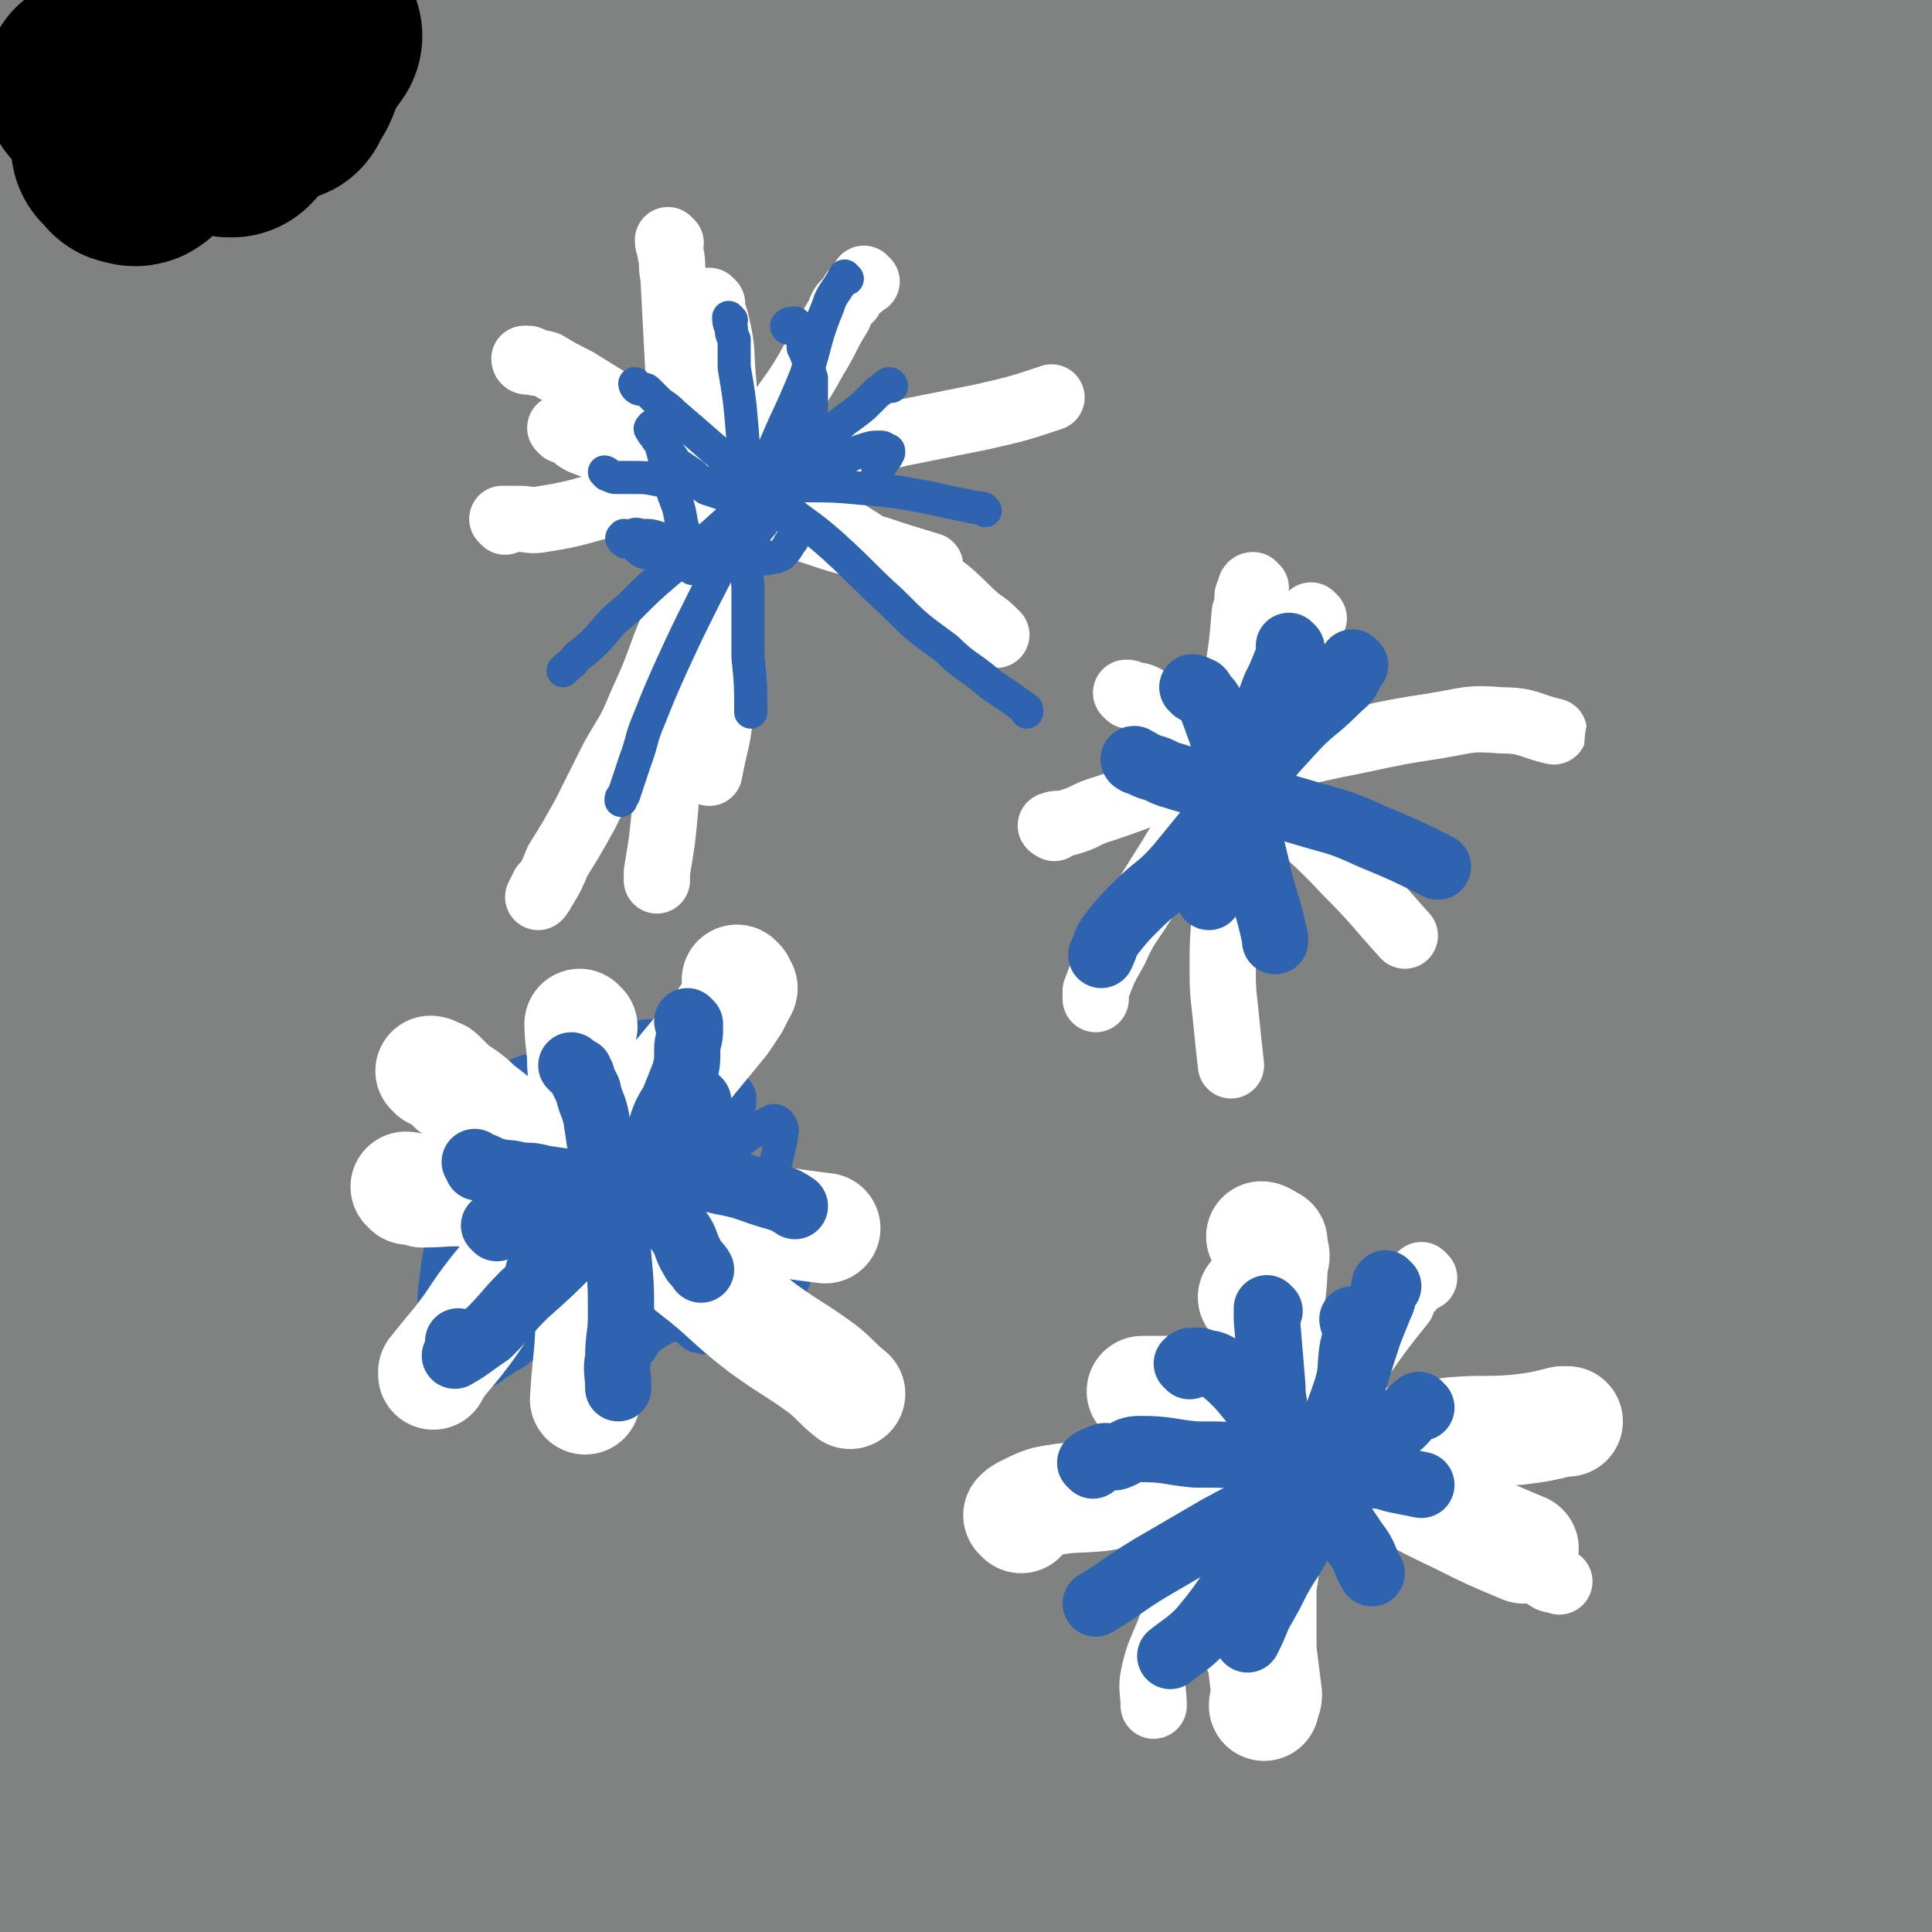 <svg viewBox='0 0 700 700' version='1.1' xmlns='http://www.w3.org/2000/svg' xmlns:xlink='http://www.w3.org/1999/xlink'><rect x="0" y="0" width="700" height="700" fill="#333333" stroke="none"/><g fill='none' stroke='#808282' stroke-width='24' stroke-linecap='round' stroke-linejoin='round'><path d='M482,468c0,0 -2,0 -1,-1 7,-6 8,-6 15,-13 9,-7 8,-8 17,-15 9,-9 9,-8 19,-16 11,-10 10,-11 21,-21 10,-9 11,-8 22,-16 8,-7 8,-7 16,-14 5,-4 6,-4 11,-7 1,0 2,0 2,1 1,0 1,0 0,1 -1,1 -1,1 -3,3 -3,2 -4,2 -7,5 -10,8 -9,9 -19,18 -15,13 -15,13 -30,25 -15,13 -15,14 -31,26 -16,13 -17,12 -33,26 -14,11 -13,11 -27,23 -11,10 -11,10 -22,20 -7,6 -7,7 -14,14 -2,2 -3,2 -4,4 0,0 1,0 2,-1 0,0 0,0 1,-1 5,-4 5,-3 10,-7 10,-8 10,-9 20,-17 15,-11 15,-11 29,-23 19,-17 18,-19 36,-36 18,-18 19,-17 37,-34 16,-16 15,-17 32,-32 14,-12 14,-12 29,-23 9,-7 14,-11 18,-13 2,-1 -4,3 -7,6 -1,1 -1,1 -2,2 -1,1 -1,1 -3,2 -7,7 -7,7 -15,13 -12,10 -13,10 -25,20 -19,15 -18,16 -37,30 -26,20 -27,18 -54,38 -29,21 -28,23 -57,44 -28,21 -29,19 -57,40 -25,18 -24,18 -48,38 -17,14 -17,14 -33,29 -6,5 -11,11 -11,12 1,1 6,-5 12,-10 3,-3 3,-2 7,-5 11,-12 11,-12 22,-23 18,-17 19,-17 37,-34 20,-19 20,-20 41,-39 24,-23 25,-23 50,-45 24,-22 24,-23 49,-45 22,-20 22,-20 44,-40 17,-15 17,-15 34,-31 10,-9 12,-11 21,-19 1,-1 -1,1 -2,2 -1,1 -1,1 -3,2 -1,2 -1,2 -3,4 -9,6 -10,5 -20,12 -20,13 -21,13 -41,28 -27,19 -27,20 -53,40 -32,24 -32,23 -63,48 -34,27 -34,27 -67,55 -29,24 -29,25 -58,49 -23,20 -25,20 -46,40 -1,1 0,3 2,3 2,0 3,-1 5,-3 3,-2 3,-3 5,-5 16,-16 16,-15 31,-31 18,-18 18,-18 37,-37 22,-22 22,-22 45,-44 28,-26 28,-27 56,-53 27,-24 27,-24 54,-48 25,-22 25,-21 51,-43 22,-17 22,-17 44,-35 16,-13 16,-13 31,-25 6,-5 9,-7 12,-9 1,-1 -2,0 -4,2 -2,1 -2,2 -4,4 -13,9 -13,8 -26,18 -21,14 -21,15 -41,30 -33,24 -33,23 -65,47 -42,32 -42,31 -84,64 -43,33 -43,33 -85,68 -37,31 -38,31 -73,65 -23,21 -23,22 -44,45 -8,9 -14,18 -15,19 -1,2 5,-6 11,-12 14,-15 14,-14 27,-29 21,-23 20,-24 40,-47 27,-30 27,-30 55,-59 34,-36 34,-37 69,-72 34,-34 33,-34 69,-67 32,-29 32,-28 66,-55 26,-21 26,-21 54,-41 17,-12 17,-13 35,-24 1,-1 4,-1 4,0 -1,2 -3,2 -7,5 -9,6 -9,7 -19,13 -24,16 -24,16 -48,32 -35,24 -35,24 -69,48 -44,32 -44,31 -87,64 -47,36 -47,36 -92,74 -40,34 -41,33 -79,69 -28,26 -32,32 -53,56 -2,2 5,-1 8,-3 7,-4 7,-4 14,-10 19,-18 19,-19 38,-37 30,-29 31,-29 61,-58 36,-33 36,-34 72,-67 38,-35 37,-36 76,-70 38,-33 39,-32 78,-63 32,-26 32,-27 65,-51 21,-15 27,-19 44,-28 3,-1 -2,5 -5,8 -3,4 -3,4 -7,7 -16,13 -16,12 -32,24 -36,30 -35,31 -71,60 -46,37 -47,36 -93,74 -50,41 -49,41 -98,84 -43,38 -44,37 -85,77 -20,19 -34,35 -37,40 -2,3 14,-12 28,-24 25,-23 24,-23 49,-46 36,-33 35,-34 72,-66 46,-40 46,-40 93,-78 44,-36 43,-37 88,-71 34,-26 35,-26 71,-48 3,-2 7,-2 7,0 1,3 -2,5 -5,9 -17,20 -17,21 -36,39 -44,42 -44,42 -89,82 -52,47 -52,47 -105,93 -45,40 -44,42 -91,80 -12,9 -24,19 -25,16 -2,-4 7,-17 18,-30 33,-38 34,-38 70,-72 48,-46 48,-46 98,-89 42,-36 42,-36 87,-70 14,-11 19,-15 29,-19 3,-1 -1,4 -3,7 -9,16 -8,17 -20,31 -25,30 -26,29 -53,56 -25,27 -25,27 -51,53 -25,26 -26,25 -52,50 '/></g>
<g fill='none' stroke='#808282' stroke-width='80' stroke-linecap='round' stroke-linejoin='round'><path d='M557,438c0,0 -1,-1 -1,-1 -25,11 -27,9 -51,23 -23,14 -22,15 -44,33 -24,20 -24,20 -47,42 -23,22 -21,23 -43,44 -18,17 -18,16 -36,32 -8,7 -13,11 -16,14 -1,2 4,-2 7,-5 3,-3 2,-3 5,-6 14,-17 14,-17 29,-34 22,-25 22,-26 45,-50 24,-26 25,-26 51,-51 28,-27 29,-27 58,-53 27,-25 28,-25 55,-49 25,-22 25,-21 49,-44 14,-13 14,-14 27,-28 1,-1 1,-2 1,-2 -1,-1 -1,0 -2,1 -4,2 -4,2 -8,5 -46,32 -45,33 -91,65 -42,29 -44,26 -85,57 -84,64 -84,65 -166,132 -33,28 -33,28 -65,58 -13,11 -29,29 -24,24 15,-14 31,-33 64,-63 30,-28 31,-27 63,-53 34,-29 34,-29 68,-59 31,-27 30,-28 62,-54 27,-22 27,-21 55,-42 18,-13 18,-12 36,-25 3,-1 6,-4 6,-3 -1,0 -4,2 -8,4 -42,26 -42,26 -85,52 -42,25 -43,24 -84,51 -44,30 -43,30 -85,63 -36,28 -35,28 -69,58 -18,16 -21,19 -35,33 -2,1 2,-2 3,-4 26,-25 25,-25 50,-51 42,-41 42,-42 85,-82 41,-39 41,-39 83,-76 56,-49 56,-49 113,-96 2,-2 7,-4 5,-2 -76,64 -81,66 -161,134 -45,38 -42,41 -88,78 -43,35 -71,62 -88,66 -10,3 15,-28 36,-53 40,-48 40,-47 85,-91 39,-40 41,-39 83,-77 38,-35 38,-34 76,-69 25,-23 25,-24 49,-47 6,-5 8,-7 12,-10 1,0 -1,2 -2,3 -35,31 -35,30 -70,60 -54,48 -54,48 -107,96 -59,52 -61,50 -117,105 -76,75 -96,101 -149,154 -10,9 11,-17 24,-31 91,-100 88,-104 185,-199 49,-46 54,-40 106,-83 77,-65 141,-120 153,-131 9,-8 -56,45 -112,92 -115,96 -117,95 -231,194 -43,38 -96,99 -83,80 29,-41 81,-102 167,-201 36,-41 37,-41 78,-78 36,-33 56,-51 75,-64 7,-4 -11,16 -24,29 -59,60 -59,60 -119,118 -49,49 -51,47 -99,97 -47,48 -88,99 -92,99 -3,0 38,-51 78,-100 43,-53 41,-54 88,-103 86,-89 89,-87 177,-173 10,-10 27,-26 19,-19 -63,60 -81,76 -161,153 -56,55 -56,55 -111,110 -56,57 -60,64 -112,116 -3,2 1,-4 3,-8 76,-104 72,-108 153,-208 46,-55 51,-51 102,-102 60,-59 60,-59 119,-118 0,0 0,0 0,0 -79,74 -79,74 -157,149 -60,57 -59,58 -118,115 -54,53 -89,98 -108,106 -11,5 19,-42 47,-78 81,-106 82,-107 171,-206 36,-39 40,-35 79,-72 9,-8 22,-22 17,-17 -27,27 -40,42 -80,82 -59,59 -62,56 -119,116 -58,61 -62,59 -113,125 -27,36 -51,93 -44,80 13,-27 35,-85 84,-160 37,-55 42,-52 88,-101 68,-74 70,-73 140,-146 1,0 1,0 1,1 -83,89 -83,89 -165,179 -37,40 -36,41 -72,81 -5,5 -13,13 -10,9 21,-29 28,-38 58,-75 36,-44 37,-43 73,-86 28,-33 29,-32 55,-67 21,-26 26,-36 38,-56 2,-4 -4,6 -9,10 -50,44 -53,41 -100,87 -30,29 -26,33 -54,64 -23,25 -25,25 -50,48 0,1 0,0 0,-1 17,-35 15,-37 35,-70 23,-37 26,-36 51,-71 20,-29 21,-28 40,-57 7,-12 7,-12 13,-24 1,-2 2,-6 2,-5 -3,3 -4,7 -9,12 -47,48 -48,47 -95,95 -26,28 -26,28 -51,57 -15,16 -16,19 -29,32 -1,1 0,-2 1,-3 15,-30 14,-30 31,-59 21,-35 22,-34 46,-68 16,-22 16,-22 34,-44 6,-7 7,-7 14,-12 1,0 2,1 2,2 -5,8 -5,9 -11,17 -33,44 -34,43 -67,87 -28,37 -32,35 -55,75 -20,34 -16,38 -30,72 0,1 0,-1 1,-2 7,-23 5,-24 15,-46 20,-44 19,-45 45,-85 21,-32 25,-30 49,-60 16,-20 16,-20 32,-40 5,-7 5,-7 11,-14 1,-1 2,-1 2,-1 -11,16 -11,18 -24,35 -30,39 -32,37 -63,76 -21,26 -21,26 -41,53 -8,12 -6,12 -14,24 0,1 -1,2 -1,1 1,-5 0,-7 3,-14 22,-50 20,-52 46,-100 16,-29 19,-28 39,-55 14,-18 15,-20 29,-37 1,-1 1,2 1,3 -17,25 -19,24 -36,50 -28,43 -31,41 -55,87 -22,42 -18,44 -35,88 -12,30 -14,31 -22,61 -1,4 2,11 4,8 19,-38 17,-47 38,-91 18,-35 17,-36 40,-67 21,-29 24,-27 48,-54 12,-13 11,-15 23,-27 1,-1 4,-2 4,-1 -1,4 -2,6 -5,11 -39,57 -43,55 -79,113 -26,43 -25,44 -45,90 -14,32 -14,40 -23,68 -1,3 1,-4 2,-8 11,-38 11,-38 21,-75 12,-42 9,-43 24,-84 11,-31 14,-30 28,-60 12,-26 13,-26 24,-52 6,-17 7,-17 11,-33 2,-8 1,-8 1,-15 0,-3 -1,-3 -2,-6 -1,-1 -1,-2 -2,-2 -3,1 -4,1 -6,3 -28,26 -31,24 -54,53 -18,24 -15,26 -29,53 -8,14 -7,15 -14,30 -1,2 -3,5 -3,5 1,0 3,-3 4,-6 18,-42 16,-43 35,-84 14,-28 15,-28 32,-54 12,-20 13,-19 27,-38 7,-9 7,-9 14,-19 1,-1 2,-3 2,-3 0,0 0,2 -1,3 -16,19 -17,18 -33,37 -24,31 -25,30 -47,62 -7,11 -6,12 -12,23 0,2 -1,4 -1,4 0,0 -1,-2 0,-4 7,-22 6,-22 15,-44 14,-33 15,-32 31,-64 8,-16 8,-16 17,-32 2,-3 2,-3 4,-7 0,0 1,0 1,0 -5,4 -6,4 -9,9 -33,54 -35,54 -64,110 -12,25 -10,26 -18,53 -5,16 -5,21 -8,33 0,2 0,-2 1,-5 17,-42 13,-44 34,-84 15,-30 16,-30 38,-56 20,-24 22,-22 46,-43 17,-15 17,-15 37,-28 5,-3 6,-2 11,-2 3,0 5,0 6,3 1,4 1,5 0,10 -9,38 -7,39 -20,75 -11,31 -16,29 -28,60 -8,21 -8,22 -12,43 -1,5 -2,9 1,10 4,2 7,-2 12,-5 42,-32 43,-31 83,-65 28,-22 26,-25 54,-48 25,-22 25,-22 52,-42 12,-9 12,-9 25,-16 4,-2 6,-3 8,-1 3,2 2,5 0,9 -14,40 -15,40 -31,80 -11,25 -13,24 -23,50 -4,13 -5,14 -6,27 0,5 0,7 4,9 3,2 6,1 10,-2 37,-23 39,-22 74,-50 27,-22 25,-25 52,-48 16,-15 17,-14 34,-28 8,-6 9,-8 15,-13 1,0 0,2 0,3 0,2 1,2 0,4 -9,16 -9,16 -19,31 -16,26 -17,26 -33,51 -9,15 -10,14 -19,29 -1,2 -1,6 0,5 18,-13 20,-17 39,-33 30,-26 30,-26 59,-51 10,-9 9,-10 20,-19 8,-6 9,-5 17,-10 2,-1 3,-3 5,-2 1,0 1,2 1,3 -9,20 -8,21 -21,39 -28,41 -32,39 -60,80 -15,22 -15,23 -27,47 -4,8 -5,10 -6,18 0,2 2,2 4,1 10,-4 10,-4 19,-10 35,-22 34,-23 69,-44 16,-10 16,-9 33,-20 7,-4 7,-6 14,-10 3,-2 5,-3 6,-1 2,2 2,4 0,8 -21,47 -21,47 -45,94 -20,39 -22,37 -43,76 -17,33 -18,33 -33,68 -6,14 -8,17 -8,30 0,4 4,5 8,4 24,-9 26,-10 49,-23 33,-19 33,-19 63,-42 21,-16 21,-17 40,-36 2,-2 1,-4 2,-6 0,0 0,0 0,1 -15,21 -15,21 -30,42 -30,41 -30,41 -59,83 -24,35 -24,35 -47,71 -10,15 -10,16 -19,32 -1,2 -2,5 -1,4 2,0 4,-1 8,-4 40,-32 42,-31 80,-65 18,-16 16,-18 33,-35 12,-12 12,-11 25,-23 4,-4 3,-4 8,-7 1,-1 2,-2 3,-1 0,0 -1,1 -1,2 -23,42 -21,43 -46,83 -20,33 -22,32 -44,63 -18,25 -19,25 -37,50 -10,15 -10,15 -19,29 -1,2 -2,4 -2,4 2,-2 4,-5 8,-9 39,-41 40,-40 80,-82 28,-29 27,-29 55,-59 16,-18 16,-18 33,-36 5,-6 5,-6 10,-12 1,-1 2,-3 2,-2 -2,2 -3,5 -6,9 -28,43 -27,44 -57,86 -21,28 -21,28 -45,55 -9,10 -10,9 -21,19 -1,2 -3,4 -3,4 1,0 3,-2 5,-4 23,-22 24,-21 46,-43 19,-18 18,-19 35,-38 3,-3 3,-3 6,-6 1,-1 2,-3 2,-3 0,1 -1,2 -2,3 -26,35 -25,35 -52,69 -15,21 -16,21 -32,41 -8,9 -8,10 -17,18 -2,3 -3,2 -7,4 -1,1 -2,1 -2,0 -1,-4 0,-5 1,-10 13,-33 14,-32 27,-65 4,-11 5,-11 7,-23 1,-4 0,-4 -1,-8 -1,-3 -2,-5 -5,-4 -23,6 -26,5 -48,17 -28,16 -26,19 -52,39 -19,15 -18,16 -37,31 -9,7 -9,6 -18,12 0,1 -1,2 0,1 1,-1 2,-2 4,-5 13,-18 13,-18 27,-36 11,-15 12,-15 23,-30 3,-4 3,-4 5,-8 0,0 0,-1 -1,-1 -3,3 -4,3 -7,6 -25,24 -25,24 -48,49 -17,19 -16,20 -33,38 -3,3 -4,5 -6,5 -1,1 0,-1 0,-3 3,-5 3,-5 6,-9 16,-27 16,-26 32,-53 7,-11 7,-11 13,-22 0,-1 1,-4 0,-3 -4,3 -6,5 -12,10 -14,17 -14,17 -28,34 -5,7 -6,9 -9,15 0,1 1,-1 3,-2 16,-12 17,-12 33,-25 29,-22 29,-21 58,-44 23,-17 22,-19 46,-36 18,-13 18,-12 36,-24 5,-3 5,-4 11,-6 1,-1 2,-1 2,0 1,0 1,1 0,2 -6,14 -6,14 -13,28 -13,27 -14,27 -28,54 -3,7 -4,7 -6,15 -1,2 -1,4 1,4 3,1 4,0 9,-2 33,-15 34,-14 66,-32 14,-9 12,-12 26,-23 8,-6 8,-6 17,-12 2,-1 3,-1 5,-2 1,-1 2,-2 2,-1 -1,3 -2,4 -4,8 -21,37 -21,36 -41,73 -6,11 -7,11 -12,22 -1,3 -2,5 -1,6 0,1 2,0 4,-1 18,-11 19,-10 35,-24 19,-16 19,-16 37,-34 4,-5 4,-5 8,-11 1,-1 2,-2 3,-2 0,0 -1,1 -2,2 -3,4 -3,4 -6,8 -12,21 -12,21 -24,41 -4,7 -5,8 -7,14 0,2 2,1 3,1 '/></g>
<g fill='none' stroke='#FFFFFF' stroke-width='24' stroke-linecap='round' stroke-linejoin='round'><path d='M476,224c0,0 -1,-1 -1,-1 -1,2 -1,3 -2,6 -1,4 -1,4 -3,7 -4,7 -5,7 -9,13 -6,11 -6,11 -12,21 -6,11 -6,11 -13,22 -6,10 -6,9 -12,19 -5,8 -5,8 -10,16 -5,8 -6,8 -10,17 -4,7 -4,7 -7,15 0,1 0,1 0,3 '/><path d='M409,252c0,0 -1,-1 -1,-1 1,0 1,0 3,1 2,0 2,0 4,1 2,1 2,2 5,3 6,5 6,4 12,9 14,12 14,12 28,24 14,14 15,13 28,27 11,11 11,12 21,23 '/><path d='M455,213c0,0 -1,-1 -1,-1 -1,0 -1,1 -1,2 0,1 -1,1 -1,2 0,3 0,3 -1,6 -1,12 -1,12 -3,24 -2,22 -2,22 -3,44 -1,17 0,17 -1,33 0,13 -1,13 -1,25 0,10 0,10 1,19 1,10 1,10 2,19 '/><path d='M382,300c0,0 -2,-1 -1,-1 2,-1 3,0 6,-1 7,-2 6,-3 13,-5 15,-5 15,-6 30,-10 16,-5 16,-4 32,-8 16,-4 16,-4 31,-7 14,-3 14,-3 27,-5 12,-2 12,-3 24,-2 10,0 10,2 19,4 '/></g>
<g fill='none' stroke='#2D63AF' stroke-width='24' stroke-linecap='round' stroke-linejoin='round'><path d='M491,241c0,0 -1,-1 -1,-1 -1,1 0,2 -1,4 -1,3 -2,3 -5,6 -8,8 -9,7 -17,16 -12,13 -11,13 -22,26 -9,11 -9,11 -18,22 -7,8 -8,7 -15,14 -5,5 -5,5 -9,10 -3,4 -2,4 -4,8 '/><path d='M412,276c0,0 -2,-1 -1,-1 2,1 3,2 6,3 4,1 4,2 8,3 9,3 9,2 19,5 13,4 13,4 27,8 13,4 13,3 26,9 12,5 12,5 24,11 '/><path d='M468,235c0,0 -1,-1 -1,-1 0,1 1,1 1,3 0,1 -1,1 -2,3 -2,5 -2,5 -4,9 -4,11 -5,11 -8,23 -4,15 -2,16 -7,31 -3,11 -4,11 -9,22 '/><path d='M433,250c0,0 -1,-1 -1,-1 0,0 1,0 2,1 1,0 1,0 2,2 2,2 2,2 3,4 3,8 3,8 6,17 6,20 5,20 10,40 3,14 4,13 7,27 0,0 0,0 0,1 '/></g>
<g fill='none' stroke='#FFFFFF' stroke-width='24' stroke-linecap='round' stroke-linejoin='round'><path d='M314,102c0,0 -1,-1 -1,-1 0,1 0,1 -1,2 0,1 -1,1 -2,2 -1,1 -1,1 -2,3 -3,3 -3,3 -4,6 -5,8 -4,8 -9,16 -7,13 -8,12 -16,25 -6,10 -5,10 -10,20 -5,10 -5,10 -10,20 -5,10 -5,10 -9,19 -5,10 -5,10 -9,20 -4,11 -4,11 -9,22 -4,10 -5,10 -10,19 -5,10 -5,10 -10,20 -5,9 -5,9 -10,17 -2,5 -2,5 -5,10 -1,2 -2,3 -2,3 0,0 1,-2 2,-4 '/><path d='M191,131c0,0 -1,0 -1,-1 0,0 0,0 1,0 1,0 1,0 2,1 2,1 2,0 5,1 5,3 5,3 11,6 16,10 16,10 32,19 15,8 15,7 30,14 14,8 14,9 28,17 11,7 11,7 22,14 11,6 12,5 22,12 6,5 6,6 12,11 3,2 3,2 6,5 '/><path d='M243,88c0,0 -1,-1 -1,-1 0,2 1,3 1,5 1,4 0,4 1,8 1,19 1,19 2,38 1,16 1,16 2,33 0,16 0,16 -1,33 -1,15 -2,15 -3,29 -1,16 -1,16 -2,31 0,15 0,15 -1,29 -1,11 -1,11 -3,23 0,1 0,1 0,3 '/><path d='M183,189c0,0 -1,-1 -1,-1 2,0 3,0 6,0 4,0 4,1 9,0 13,-2 13,-3 26,-6 18,-4 18,-4 37,-8 17,-4 17,-5 34,-9 16,-4 16,-4 32,-8 15,-3 15,-3 30,-6 13,-3 13,-3 25,-7 '/><path d='M258,110c0,0 -1,-1 -1,-1 1,4 2,5 3,10 2,9 1,9 2,19 1,15 2,15 3,30 0,16 -1,16 -1,31 0,15 0,15 -1,30 -1,14 0,14 -2,29 -1,11 -2,11 -4,22 '/><path d='M204,156c0,0 -1,-1 -1,-1 1,1 2,1 4,2 2,2 2,2 4,3 5,2 6,2 11,4 10,4 10,3 21,7 13,5 12,5 25,11 12,5 12,6 25,10 12,4 12,4 25,7 9,3 9,3 19,6 '/></g>
<g fill='none' stroke='#2D63AF' stroke-width='12' stroke-linecap='round' stroke-linejoin='round'><path d='M323,140c0,0 0,-1 -1,-1 -2,1 -2,2 -4,3 -3,3 -3,3 -5,5 -6,5 -6,4 -11,9 -12,9 -12,10 -23,19 -10,9 -10,9 -20,18 -8,7 -8,7 -17,14 -7,6 -7,6 -14,13 -6,5 -6,5 -11,11 -4,4 -4,4 -8,7 -2,3 -2,2 -5,5 0,0 0,0 0,0 '/><path d='M231,140c0,0 -1,-1 -1,-1 0,1 1,2 2,2 0,0 0,0 1,0 1,0 1,0 2,1 1,1 1,1 2,2 1,1 1,1 2,2 3,2 3,2 5,4 7,6 7,6 15,13 11,9 11,9 22,18 10,9 11,8 21,17 11,10 10,10 21,20 9,9 9,9 20,17 7,7 8,6 16,13 6,4 6,4 13,9 0,1 0,0 0,1 '/><path d='M307,101c0,0 -1,-1 -1,-1 -1,2 -1,2 -3,5 -2,3 -2,3 -3,6 -5,12 -4,13 -8,25 -6,15 -7,15 -13,30 -6,14 -6,14 -12,28 -6,12 -6,11 -12,23 -6,12 -6,12 -12,25 -4,9 -4,9 -8,19 -3,7 -2,7 -5,15 -2,6 -2,6 -4,12 -1,1 -1,1 -1,2 '/><path d='M220,172c0,0 -1,-1 -1,-1 1,0 2,2 4,2 3,0 3,0 6,0 5,0 5,0 10,1 10,1 10,1 21,1 15,1 15,0 30,1 12,0 12,0 23,1 11,1 11,1 22,3 9,2 9,2 19,4 2,0 2,0 3,1 '/><path d='M265,116c0,0 -1,-1 -1,-1 0,1 0,2 1,4 0,2 0,2 1,4 0,5 0,5 0,10 2,12 2,12 3,24 1,15 2,15 2,30 0,13 -1,13 0,26 0,12 0,12 0,25 1,10 1,10 1,20 '/><path d='M286,119c0,0 -1,0 -1,-1 1,-1 2,-1 3,-1 0,0 0,0 0,1 0,1 0,1 1,1 1,2 1,1 2,3 0,2 0,2 0,4 1,2 1,2 2,5 0,3 0,3 1,6 0,5 0,5 0,9 0,4 0,4 0,8 -1,3 -1,3 -3,7 -2,4 -2,4 -4,7 -2,3 -2,3 -5,6 -4,2 -4,2 -8,4 -3,1 -3,1 -6,2 -3,0 -3,0 -6,-1 -3,-1 -3,-1 -6,-2 -3,-2 -3,-3 -5,-5 -3,-2 -3,-2 -6,-4 -2,-3 -2,-3 -4,-6 -1,-2 -1,-2 -3,-3 -1,-2 -1,-1 -2,-3 0,0 -1,-1 0,-1 0,-1 1,-1 1,0 1,1 1,1 1,2 1,3 1,3 2,6 2,8 2,8 4,16 2,5 2,5 3,11 1,3 1,3 1,6 0,2 -1,2 -1,3 0,1 1,1 1,2 -1,0 -1,0 -2,1 -1,0 -1,0 -2,0 -2,-1 -2,-1 -4,-2 -3,0 -4,1 -7,0 -2,-1 -2,-2 -4,-3 -1,-1 -2,0 -3,-1 -1,-1 -1,-1 0,-2 0,0 0,1 1,1 1,0 1,-1 2,-1 2,-1 2,0 4,0 3,0 3,0 6,1 3,1 3,2 6,3 2,1 2,1 4,2 1,1 1,1 1,2 1,1 1,1 1,2 0,1 -1,2 0,2 0,0 0,-1 1,-1 0,-1 0,-1 1,-1 2,-2 2,-2 4,-4 6,-5 6,-5 12,-9 5,-3 5,-3 9,-6 2,-1 2,-2 4,-3 1,0 2,1 3,2 1,1 1,1 1,2 1,1 1,1 2,3 0,2 0,2 0,3 -1,3 0,3 -2,5 -1,2 -1,2 -3,4 -2,1 -2,1 -4,1 -2,1 -2,0 -3,0 -2,0 -2,0 -3,0 -1,-1 -1,-2 -1,-3 -1,-2 0,-2 0,-3 2,-3 2,-4 4,-6 5,-7 5,-8 11,-13 8,-6 9,-6 17,-10 5,-2 5,-3 9,-4 3,-1 3,-1 6,-1 1,0 1,0 2,1 1,0 1,0 1,1 -1,2 -1,2 -2,3 -1,2 -1,1 -2,3 '/><path d='M150,425c0,0 -1,-1 -1,-1 1,0 2,0 3,1 2,0 2,0 3,0 2,1 2,1 4,1 3,0 3,0 5,0 4,0 4,-1 8,0 4,0 4,0 8,1 4,0 4,0 8,0 3,1 3,0 5,1 2,1 2,1 4,2 2,1 2,1 3,3 1,1 1,1 2,2 0,3 0,4 -1,7 -1,6 -1,6 -3,11 -3,6 -3,6 -7,10 -2,3 -2,3 -4,5 -1,2 -1,1 -2,3 0,0 0,1 0,1 0,0 0,-1 1,-1 1,-2 1,-1 3,-2 2,-1 2,-1 5,-2 5,-1 5,-2 11,-3 7,-1 7,-1 14,-2 5,-1 5,-1 10,-1 4,-1 4,0 7,0 2,0 2,0 4,0 1,0 1,-1 2,0 0,0 0,0 1,1 0,1 0,1 0,2 0,2 0,2 -1,3 -1,5 -1,5 -3,10 -3,6 -3,6 -7,12 -3,3 -3,3 -6,7 -2,2 -2,2 -4,4 -1,1 -2,0 -3,1 0,0 -1,0 -1,0 0,-1 1,-1 2,-1 0,-1 0,-1 0,-2 2,-2 3,-2 5,-4 4,-4 3,-4 8,-8 8,-5 8,-5 16,-10 7,-4 7,-4 14,-9 5,-2 5,-2 11,-5 3,-1 3,-1 6,-2 2,0 2,-1 4,0 1,0 1,0 3,0 0,1 1,1 1,1 0,2 0,2 -1,4 -2,4 -1,4 -4,7 -5,5 -5,5 -12,9 -5,3 -6,2 -11,3 -4,1 -4,1 -8,0 -2,-1 -2,-2 -4,-3 -2,-1 -2,0 -4,-2 -1,-1 -1,-1 -1,-3 -1,-3 -1,-3 -1,-5 -1,-5 -1,-5 0,-10 1,-8 1,-8 3,-16 3,-8 3,-8 7,-15 4,-6 5,-6 10,-11 4,-3 4,-4 8,-7 3,-2 3,-2 6,-4 2,-1 2,-1 4,-2 1,0 2,0 3,2 1,2 0,2 0,5 -2,8 -1,8 -6,15 -7,11 -8,11 -18,20 -7,7 -7,8 -16,11 -5,2 -6,1 -12,1 -5,-1 -5,-1 -10,-3 -4,-3 -4,-3 -8,-7 -4,-5 -6,-5 -7,-11 -2,-7 -1,-8 1,-15 2,-7 2,-7 7,-14 4,-5 4,-5 10,-9 5,-4 5,-3 11,-5 8,-3 8,-3 16,-4 5,0 5,0 9,1 3,0 3,0 5,1 2,1 2,1 3,3 0,1 0,2 0,3 -2,5 -2,5 -6,9 -6,8 -5,8 -13,14 -7,6 -7,6 -16,10 -6,3 -6,4 -13,4 -5,1 -6,0 -11,-2 -4,-1 -4,-2 -7,-5 -3,-4 -3,-4 -5,-9 -2,-6 -2,-6 -2,-13 1,-7 1,-8 5,-15 3,-6 4,-7 9,-11 5,-3 5,-2 11,-4 5,-2 5,-2 11,-2 4,-1 4,-1 9,0 2,0 3,0 4,2 2,2 3,3 3,6 0,5 0,6 -3,11 -5,9 -5,10 -13,17 -10,9 -10,9 -22,15 -7,4 -7,3 -15,5 -5,1 -5,2 -10,1 -4,0 -4,0 -8,-2 -2,-1 -3,-1 -4,-3 -1,-3 -1,-4 0,-7 0,-5 -1,-5 1,-10 2,-6 2,-6 5,-12 3,-5 3,-5 7,-8 3,-2 3,-2 6,-3 2,0 2,0 4,2 3,2 4,2 5,5 4,7 4,8 4,16 0,11 0,11 -3,23 -2,11 -2,12 -6,23 -4,8 -4,8 -10,16 -4,6 -4,7 -9,11 -5,3 -5,2 -10,3 -3,1 -5,1 -6,-1 -3,-2 -2,-3 -2,-6 -1,-8 -1,-9 0,-17 1,-8 1,-9 4,-17 2,-5 2,-5 6,-8 3,-3 3,-3 7,-5 2,-1 3,-1 5,-1 3,-1 3,-1 5,0 4,1 4,1 6,4 5,5 5,5 8,12 2,7 2,8 2,16 0,6 -1,6 -3,12 -3,5 -3,6 -7,10 -4,5 -5,4 -9,7 -4,2 -4,4 -8,4 -2,1 -3,0 -4,-2 -2,-1 -3,-1 -2,-3 1,-4 2,-4 4,-9 5,-9 3,-10 10,-18 9,-11 10,-11 22,-20 4,-3 5,-2 10,-2 3,0 3,0 5,2 2,2 1,2 1,4 0,4 0,4 -2,7 -4,8 -4,8 -9,16 -4,6 -4,6 -9,11 -2,2 -2,2 -5,3 0,1 -1,1 -1,1 '/></g>
<g fill='none' stroke='#FFFFFF' stroke-width='40' stroke-linecap='round' stroke-linejoin='round'><path d='M268,356c0,0 -1,-1 -1,-1 0,1 1,1 2,3 0,1 -1,1 -1,2 -1,2 -1,2 -2,4 -2,3 -2,3 -4,6 -9,11 -9,11 -19,23 -11,13 -10,14 -22,27 -10,12 -11,12 -22,24 -10,11 -10,12 -20,24 -7,9 -6,9 -13,18 -5,6 -5,6 -9,11 0,0 0,0 0,1 '/><path d='M157,389c0,0 -1,-1 -1,-1 0,0 1,0 2,1 1,0 1,0 2,1 2,2 2,2 4,4 4,3 5,3 9,7 9,7 9,7 18,14 12,9 12,9 24,18 18,13 19,13 36,27 13,10 12,11 25,21 11,8 11,7 22,15 5,4 5,5 10,9 '/><path d='M211,372c0,0 -1,-1 -1,-1 0,6 1,8 1,15 1,11 1,11 2,22 1,16 2,16 2,33 1,17 0,17 -1,34 0,16 -1,16 -2,32 '/><path d='M148,431c0,0 -1,-1 -1,-1 2,0 3,1 6,2 9,0 9,-1 19,0 12,0 12,0 24,0 12,1 12,2 25,3 15,1 15,1 31,3 16,2 16,3 32,5 7,1 7,1 15,2 '/></g>
<g fill='none' stroke='#2D63AF' stroke-width='24' stroke-linecap='round' stroke-linejoin='round'><path d='M250,371c0,0 -1,-1 -1,-1 0,1 1,1 1,3 0,4 -1,4 -1,7 0,5 0,5 -1,9 -2,5 -2,5 -4,10 -3,5 -3,5 -5,11 -3,5 -4,5 -7,10 -3,4 -3,4 -6,7 -2,3 -1,3 -3,5 -3,3 -3,3 -6,6 -2,2 -2,2 -4,4 -1,1 -1,1 -2,3 -1,1 -1,1 -2,3 -2,1 -2,1 -3,2 -1,1 -1,1 -2,2 -1,1 -1,2 -1,3 -1,1 -1,1 -2,1 0,0 -1,0 -1,0 -1,1 -1,1 -1,2 -1,0 0,0 0,1 -1,0 -1,1 -1,1 -1,0 -1,-1 -2,0 0,0 1,0 1,1 -1,0 -1,0 -2,0 0,0 0,0 0,0 '/><path d='M253,399c0,0 -1,-1 -1,-1 0,1 0,1 -1,3 0,1 0,1 -1,3 -5,7 -6,7 -12,14 -6,8 -6,8 -13,15 -9,10 -9,10 -18,20 -8,8 -8,8 -17,16 -7,7 -6,7 -13,14 -6,4 -8,6 -12,8 -1,1 2,-2 3,-3 0,-1 -1,-1 -2,-2 '/><path d='M173,422c0,0 -1,-1 -1,-1 0,0 1,1 1,2 1,0 2,-1 3,0 1,0 0,1 1,1 2,1 3,0 5,1 3,0 3,0 7,1 4,0 4,0 8,1 7,1 7,1 13,2 5,0 5,0 10,1 3,0 3,0 6,1 3,1 4,0 7,2 4,3 3,3 7,7 3,3 3,2 6,6 3,4 2,5 5,10 1,2 2,2 3,4 '/><path d='M208,387c0,0 -1,-1 -1,-1 1,1 1,1 3,2 0,1 1,1 1,3 1,2 1,2 2,4 1,5 2,5 3,10 2,13 2,13 4,26 2,12 3,12 4,24 1,11 1,11 1,22 0,7 -1,7 -1,15 -1,5 0,5 0,11 '/><path d='M180,445c0,0 -1,-1 -1,-1 4,-2 5,-3 9,-5 4,-2 4,-2 9,-3 12,-4 12,-5 24,-7 11,-3 11,-3 21,-3 10,-1 10,0 19,2 11,2 10,3 21,6 3,1 3,1 6,3 '/></g>
<g fill='none' stroke='#FFFFFF' stroke-width='24' stroke-linecap='round' stroke-linejoin='round'><path d='M516,463c0,0 -1,-1 -1,-1 -2,2 -2,2 -4,5 -2,2 -2,2 -3,5 -8,10 -8,10 -15,20 -11,16 -10,16 -22,31 -9,13 -10,12 -19,25 -9,12 -10,11 -18,23 -6,9 -6,9 -10,19 -3,8 -4,8 -6,17 -1,5 0,6 0,11 '/><path d='M411,509c0,0 -1,-1 -1,-1 1,0 2,1 4,2 1,0 1,0 3,1 2,0 2,0 4,1 5,1 5,1 10,3 10,3 10,4 21,7 14,5 14,4 27,9 12,3 12,3 23,7 9,3 9,4 17,8 9,4 9,4 18,9 7,4 7,4 14,9 5,3 5,4 9,7 2,2 3,1 5,2 '/></g>
<g fill='none' stroke='#FFFFFF' stroke-width='40' stroke-linecap='round' stroke-linejoin='round'><path d='M455,471c0,0 -1,-1 -1,-1 0,0 1,0 2,1 0,0 0,0 0,1 1,1 2,1 2,3 2,3 2,3 2,7 1,13 1,13 1,26 0,14 -2,14 -3,29 0,7 0,7 0,15 0,6 1,6 0,12 0,5 0,5 -1,10 0,5 0,5 0,10 0,7 0,7 0,14 1,8 1,8 2,16 0,2 -1,2 -1,4 '/><path d='M370,550c0,0 -1,-1 -1,-1 1,-1 1,-1 3,-2 4,-2 4,-2 7,-3 10,-2 10,-1 20,-2 19,-3 19,-4 39,-7 17,-2 17,-2 34,-5 16,-3 16,-4 31,-7 12,-2 11,-2 23,-4 12,-1 12,0 24,-1 8,-1 8,-1 16,-3 1,0 1,0 2,0 '/><path d='M458,449c0,0 -1,-1 -1,-1 1,0 2,1 4,2 0,0 0,1 0,2 1,3 1,3 0,6 0,9 -1,9 -1,18 -1,19 -1,19 -2,38 -1,12 -2,12 -3,25 -1,16 1,16 0,32 0,11 0,11 -1,23 '/><path d='M415,505c0,0 -2,-1 -1,-1 3,0 4,0 8,0 8,2 8,2 16,5 16,5 16,4 31,11 15,6 15,7 29,15 15,7 15,8 30,15 12,6 12,6 24,11 '/></g>
<g fill='none' stroke='#2D63AF' stroke-width='24' stroke-linecap='round' stroke-linejoin='round'><path d='M491,479c0,0 -1,-1 -1,-1 0,1 1,2 1,4 0,3 0,3 -1,7 -1,7 0,7 -2,14 -5,15 -6,15 -13,29 -8,14 -9,14 -18,28 -6,9 -5,9 -12,18 -5,7 -5,7 -10,13 -5,5 -6,5 -11,9 '/><path d='M396,531c0,0 -1,-1 -1,-1 1,-1 2,-1 4,-2 2,-1 2,0 5,0 4,-1 4,-3 9,-3 10,0 10,1 20,2 11,0 11,0 22,1 9,2 9,2 18,4 10,1 10,1 20,2 6,1 6,0 12,2 5,1 5,1 10,2 '/><path d='M503,466c0,0 -1,-1 -1,-1 -1,1 0,2 -1,4 0,2 0,2 -1,4 -2,5 -2,5 -4,10 -4,12 -4,13 -8,25 -4,13 -4,13 -8,25 -4,11 -3,12 -8,22 -3,9 -4,8 -9,17 -3,6 -3,6 -7,13 -2,5 -2,5 -4,9 '/><path d='M431,495c0,0 -1,-1 -1,-1 1,-1 1,-1 3,-1 2,0 2,0 4,1 2,0 2,0 4,1 4,3 4,3 8,7 7,8 7,9 14,18 8,11 8,11 15,21 7,9 7,9 13,18 4,5 3,6 6,11 '/><path d='M515,510c0,0 -1,-1 -1,-1 -4,3 -4,5 -8,8 -8,5 -9,5 -17,10 -11,6 -11,6 -22,13 -13,7 -13,7 -26,14 -12,7 -12,7 -24,14 -10,6 -10,7 -20,13 '/><path d='M460,475c0,0 -1,-1 -1,-1 0,1 0,2 0,4 1,12 1,12 2,24 0,6 1,6 1,12 '/></g>
<g fill='none' stroke='#808282' stroke-width='24' stroke-linecap='round' stroke-linejoin='round'><path d='M22,203c0,0 -1,-1 -1,-1 0,11 1,12 0,24 0,12 -2,12 -2,25 -1,14 0,14 0,29 0,12 0,12 -2,24 -1,10 -1,10 -2,20 -1,7 -2,11 -3,14 0,1 -1,-3 -1,-5 0,-1 1,-1 1,-1 0,-1 0,-1 0,-2 0,-4 0,-4 0,-9 -1,-12 -1,-12 -1,-25 -1,-17 -1,-17 -1,-33 0,-19 -1,-19 -1,-37 0,-17 0,-17 0,-33 0,-14 1,-14 1,-28 0,-8 -1,-14 -1,-16 1,-1 1,6 2,11 1,4 1,4 1,8 2,11 2,11 3,23 1,16 1,16 3,32 1,20 2,20 3,40 2,21 1,21 3,41 1,19 3,19 4,38 1,15 -1,15 0,29 0,10 1,17 1,20 0,1 0,-6 -1,-11 0,-1 0,-1 0,-2 0,0 0,0 0,-1 0,-3 -1,-3 -1,-5 -1,-6 -1,-6 -1,-11 -1,-8 -2,-8 -3,-16 -1,-9 0,-9 -1,-18 -1,-10 -1,-10 -1,-19 -2,-22 -2,-22 -3,-43 -2,-21 -3,-21 -4,-42 -1,-17 0,-17 0,-35 0,-17 0,-17 0,-34 1,-15 1,-16 2,-30 1,-11 1,-11 3,-21 1,-7 1,-7 3,-13 2,-5 2,-5 3,-10 2,-5 2,-5 3,-10 1,-5 1,-5 2,-10 1,-5 1,-5 2,-11 0,0 0,0 0,0 0,-1 1,-1 1,-3 0,-1 0,-1 0,-2 0,-3 -1,-3 -1,-6 0,-2 0,-2 0,-4 0,-1 0,-1 0,-1 0,-1 0,-1 0,-2 0,-1 0,-1 0,-1 0,-1 0,-1 0,-2 0,0 0,0 1,0 1,0 1,0 1,0 5,1 5,1 10,3 8,5 8,5 15,10 10,7 11,6 20,14 8,7 7,8 14,16 2,2 2,2 3,4 0,1 0,1 0,1 -1,1 -1,1 -2,2 -1,1 -1,1 -1,2 -1,1 0,2 -2,3 -2,1 -2,1 -5,2 -3,1 -3,1 -6,1 -6,1 -6,2 -11,1 -5,0 -5,-1 -9,-2 -6,-2 -6,-2 -11,-4 -4,-2 -4,-2 -8,-4 -2,-1 -2,-2 -5,-3 -3,-1 -3,-1 -5,-3 -2,-1 -2,-2 -3,-4 0,-2 0,-3 0,-5 -1,-5 -2,-5 -1,-10 0,-6 1,-6 3,-12 2,-6 1,-6 4,-11 3,-5 3,-6 7,-10 3,-3 3,-2 7,-4 2,-2 2,-3 5,-4 2,-1 3,0 4,-2 1,0 1,-1 2,-2 0,0 0,0 1,0 1,0 2,0 1,0 -1,0 -2,0 -5,1 -1,1 -1,2 -2,3 -1,1 -1,1 -3,2 -1,0 -1,-1 -3,0 0,0 0,2 -1,1 0,0 0,-1 0,-2 0,-1 1,-1 1,-1 1,-2 1,-2 3,-4 0,-1 0,-1 1,-2 0,0 0,-1 0,-1 0,4 -1,5 -1,9 -2,10 -2,10 -4,20 -3,14 -3,14 -6,27 -1,7 -1,7 -2,14 0,1 0,1 0,2 '/></g>
<g fill='none' stroke='#808282' stroke-width='80' stroke-linecap='round' stroke-linejoin='round'><path d='M24,31c0,0 0,-1 -1,-1 0,1 1,1 1,2 1,3 1,3 1,6 0,5 0,5 0,10 0,15 1,15 1,29 1,15 1,15 2,30 0,15 -1,15 0,29 0,14 1,21 1,27 0,2 0,-5 0,-9 0,-2 0,-2 0,-5 0,-12 1,-12 0,-24 -1,-13 -1,-13 -2,-27 -2,-12 -2,-12 -3,-25 -1,-10 -2,-16 -2,-20 0,-2 1,7 1,8 0,0 -1,-3 -2,-7 0,-3 0,-3 0,-6 0,-3 0,-3 0,-7 0,-1 0,-1 0,-3 0,-1 0,-1 0,-2 0,-1 0,-1 0,-1 0,-1 0,-2 0,-2 0,0 0,1 0,2 0,2 1,2 1,4 1,5 0,5 0,10 0,5 -1,5 0,10 1,4 2,4 3,9 0,2 0,2 0,4 0,2 0,2 0,3 0,1 0,1 0,3 0,0 0,1 0,0 0,0 0,-1 1,-2 2,-3 2,-3 5,-6 3,-3 3,-3 6,-6 5,-4 4,-5 9,-8 7,-5 8,-4 15,-8 7,-3 7,-4 14,-6 9,-3 9,-3 18,-4 8,-2 8,-2 17,-3 9,-1 9,-2 19,-3 19,-1 19,-1 39,-2 18,-1 18,-2 36,-2 17,0 17,1 34,1 15,1 15,0 29,1 12,0 12,1 24,1 10,0 10,0 20,0 8,0 8,0 16,-1 8,-1 8,-1 17,-2 7,-1 7,-1 14,-3 8,-2 8,-2 16,-4 4,-1 7,-1 8,-1 1,0 -3,0 -5,1 0,0 1,1 1,1 1,0 1,0 1,0 0,0 -1,1 -2,1 -3,2 -3,2 -7,3 -7,1 -7,1 -14,2 -8,0 -8,0 -16,0 -13,0 -13,0 -27,0 -16,0 -16,0 -33,-1 -19,-1 -19,-1 -39,-3 -15,-1 -14,-1 -29,-2 -10,0 -12,-1 -20,-1 -1,0 0,1 1,1 1,1 1,0 2,0 2,0 2,0 3,1 1,1 1,1 3,1 3,1 3,1 7,2 6,1 6,1 12,2 6,1 6,1 13,1 15,2 15,2 30,3 16,2 16,2 32,3 19,2 19,3 39,4 15,1 15,1 31,2 13,0 13,1 26,1 11,0 11,0 22,0 6,0 6,0 12,0 6,0 6,0 11,0 5,-1 5,-1 10,-2 5,0 5,0 10,-1 5,-1 5,-1 11,-1 8,-1 8,0 16,0 8,0 8,0 17,0 8,0 8,1 16,1 7,1 7,1 15,2 2,0 2,0 4,0 1,0 1,0 2,0 1,0 1,1 2,1 0,0 1,0 1,0 1,0 1,0 2,0 0,0 1,0 1,0 -8,-1 -9,-1 -17,-2 -12,-2 -12,-3 -23,-5 -18,-3 -18,-3 -37,-6 -19,-4 -19,-4 -38,-8 -22,-6 -22,-6 -43,-12 -14,-3 -14,-3 -27,-6 -5,-1 -9,-2 -10,-1 -1,0 3,1 5,3 1,0 1,0 1,1 1,0 1,0 1,0 0,1 0,1 0,1 1,0 1,0 2,0 2,0 2,1 4,1 3,0 3,0 6,0 5,0 5,0 9,0 9,0 9,0 18,1 10,0 10,0 20,1 10,1 10,1 20,1 21,2 21,2 41,3 19,2 19,3 37,4 15,2 15,1 29,3 12,1 12,1 23,4 9,1 9,2 18,3 8,2 8,2 15,3 8,1 8,1 16,1 7,0 7,-1 13,-1 7,-1 7,0 13,-2 6,-1 6,-1 12,-3 4,-1 5,-2 9,-3 1,0 -1,1 -1,1 0,0 1,0 1,0 1,0 1,1 1,1 1,0 1,0 2,0 0,0 0,0 0,0 1,0 1,1 2,1 0,1 0,0 1,1 0,0 0,0 0,1 1,2 1,2 2,4 0,4 1,4 1,8 0,5 0,5 0,10 0,14 1,14 0,27 0,14 -1,14 -2,28 -1,14 -1,14 -2,27 -1,13 -1,13 -2,26 -1,9 -1,9 -2,18 0,6 0,9 0,11 0,1 0,-2 0,-5 0,0 0,0 0,-1 0,0 0,0 0,0 0,-2 0,-2 0,-3 0,-4 -1,-4 -1,-9 -1,-8 0,-8 -1,-15 -1,-10 -1,-10 -1,-19 -2,-21 -2,-21 -4,-41 -1,-19 -2,-19 -2,-37 -1,-15 0,-15 0,-30 0,-2 0,-4 1,-4 0,-1 1,1 1,2 0,1 0,1 0,1 0,1 0,1 0,2 0,1 1,1 1,2 1,4 0,4 0,7 1,12 1,12 2,24 1,15 1,15 1,30 1,18 1,18 2,35 0,14 0,14 -1,28 0,6 0,11 0,12 -1,0 0,-6 -2,-10 0,-1 -1,0 -3,0 -3,0 -3,0 -6,-1 -5,0 -5,0 -10,-2 -5,-1 -5,-1 -10,-3 -13,-6 -14,-5 -24,-14 -11,-8 -10,-10 -19,-20 -8,-9 -9,-9 -17,-18 -6,-7 -9,-11 -12,-15 -1,-1 3,2 6,5 2,2 2,2 5,4 5,5 5,4 10,9 7,6 7,7 15,14 9,7 10,7 19,14 9,6 8,7 17,13 4,3 8,7 10,7 1,0 -5,-4 -6,-8 -1,-4 1,-5 2,-10 1,-7 0,-7 1,-13 1,-8 0,-8 1,-15 3,-18 3,-18 7,-35 3,-15 4,-15 8,-30 3,-12 3,-12 6,-24 3,-10 6,-17 7,-21 1,-1 -2,6 -3,11 -1,6 -1,6 -1,13 0,7 0,7 0,14 -1,19 -2,19 -3,38 -1,20 -2,20 -3,39 -1,20 0,20 -1,40 -2,18 -3,18 -4,36 -2,19 -2,19 -3,38 0,17 0,17 0,35 1,13 1,13 2,27 2,12 1,12 4,23 2,10 5,14 7,19 0,2 -2,-3 -2,-5 0,-4 1,-4 2,-7 0,-6 0,-6 0,-12 0,-13 0,-13 0,-26 0,-15 -1,-15 -1,-31 -1,-19 -1,-19 -1,-37 0,-17 0,-17 0,-34 0,-15 0,-15 0,-30 0,-10 0,-10 0,-21 0,-7 1,-10 1,-15 0,-1 0,1 0,3 0,5 -1,5 -1,9 -1,12 -1,12 -1,24 -1,21 -1,21 -2,41 -1,22 -1,22 -3,43 -2,21 0,21 -4,41 -3,18 -4,18 -9,36 -4,13 -4,13 -9,26 -3,8 -6,13 -8,16 -1,1 1,-4 1,-8 0,-3 0,-2 -1,-5 -1,-2 -1,-2 -1,-5 -1,-4 -1,-4 -2,-8 0,-4 1,-5 0,-9 0,-5 -1,-5 -1,-11 -1,-4 0,-4 0,-8 1,-4 1,-4 1,-8 0,-3 0,-3 0,-7 0,-4 0,-4 0,-9 0,-4 1,-4 1,-9 1,-3 0,-3 0,-6 0,-1 1,-1 1,-2 0,-1 0,-1 0,-2 0,0 -1,0 -1,1 -2,1 -2,1 -2,3 -1,3 -1,4 -2,7 0,5 0,5 -1,10 0,4 0,4 0,8 0,3 -1,3 -1,5 0,2 0,2 0,4 0,1 0,1 0,2 0,1 0,1 0,2 0,1 0,1 0,1 1,-2 1,-2 2,-5 1,-3 1,-3 2,-7 3,-14 4,-14 7,-29 4,-15 5,-15 8,-30 4,-16 3,-16 7,-32 4,-17 3,-17 8,-33 4,-13 5,-13 9,-26 4,-9 4,-9 8,-17 1,-1 1,-2 2,-2 0,0 0,0 0,1 0,1 0,1 0,1 0,1 0,1 0,2 0,0 0,0 0,1 0,4 0,4 0,8 0,11 1,11 1,21 1,17 0,17 1,34 2,21 2,21 4,42 1,21 2,21 3,42 2,20 2,20 3,40 1,17 1,17 1,33 0,14 1,14 0,28 -1,10 -1,10 -3,21 0,2 0,2 -1,4 0,0 0,-1 0,-1 0,-2 0,-2 0,-4 0,-3 0,-3 0,-7 2,-13 2,-13 5,-26 2,-13 2,-14 4,-26 3,-17 4,-17 6,-33 2,-16 3,-16 3,-32 0,-16 -2,-16 -4,-33 -1,-14 0,-14 -2,-29 -1,-14 -2,-14 -3,-28 -1,-11 -1,-11 -1,-23 -1,-8 -1,-8 0,-16 1,-8 1,-8 2,-15 1,-5 2,-5 3,-10 1,-4 0,-7 1,-8 0,0 -1,3 -1,5 -1,9 -1,9 -2,18 -1,13 -1,13 -2,27 -2,19 -2,19 -3,38 -1,22 -1,22 -3,44 -1,21 -1,21 -2,42 -1,20 0,20 -1,40 -2,21 -3,21 -4,42 -1,19 0,19 -1,38 -1,19 -1,19 -2,38 0,18 -1,18 0,36 1,17 2,17 3,34 0,15 0,15 0,29 1,12 1,12 1,24 0,9 -1,9 -1,17 -1,7 -1,7 -2,15 0,6 -1,7 -1,13 0,4 1,9 3,8 4,-2 5,-7 9,-14 4,-7 5,-7 8,-15 4,-11 3,-12 6,-24 1,-8 1,-8 2,-17 0,0 0,0 0,-1 0,-6 -1,-6 -1,-12 0,-8 0,-8 0,-16 0,0 0,0 0,0 0,-1 0,-1 0,-1 0,-1 -1,-2 -1,-2 0,0 0,1 0,2 0,2 0,2 0,4 -1,9 -2,9 -3,19 -2,14 -1,14 -3,27 -3,17 -3,17 -7,34 -2,12 -3,12 -5,25 -1,11 -1,11 -2,22 -1,9 -1,9 -1,19 0,5 0,5 1,10 0,3 0,3 1,7 1,3 2,4 3,5 0,1 0,-2 0,-2 0,0 -1,1 -1,3 0,0 0,0 0,1 0,1 0,1 1,1 0,1 1,1 1,1 -1,0 -1,0 -2,1 -1,0 -1,0 -2,1 -1,1 -1,1 -2,1 -2,2 -1,2 -3,3 -2,1 -2,0 -5,1 -4,1 -4,2 -7,3 -4,0 -4,-1 -7,-1 -5,0 -5,0 -10,0 -4,0 -4,0 -8,0 -3,0 -3,0 -6,0 -5,0 -5,1 -10,0 -4,0 -4,-1 -8,-1 -5,0 -5,1 -11,0 -4,0 -4,0 -9,-1 -4,0 -4,0 -8,0 -3,0 -3,0 -6,0 -4,0 -4,0 -8,0 -1,0 -1,0 -2,0 -2,0 -2,0 -4,0 -1,0 -1,0 -2,0 0,0 0,0 -1,0 -1,0 -2,0 -1,0 0,0 1,1 3,0 2,0 2,0 4,-1 5,-1 5,-2 10,-2 5,-1 5,-1 10,-1 3,-1 3,-1 7,-2 2,0 3,1 5,0 1,0 1,0 2,-1 1,0 1,1 2,0 1,0 2,-1 2,-1 -1,0 -2,0 -4,0 -6,1 -6,1 -12,2 -5,1 -5,1 -9,2 -5,0 -5,1 -9,1 -5,0 -5,0 -10,0 -5,1 -5,1 -10,2 -4,0 -5,-1 -9,-1 -5,0 -5,0 -9,0 -3,1 -3,1 -6,2 -5,0 -5,0 -9,0 -4,0 -4,1 -8,1 -4,1 -4,0 -8,0 -5,1 -5,2 -10,2 -4,1 -5,0 -9,0 -4,1 -3,1 -7,2 -4,0 -4,0 -7,0 -4,1 -4,1 -7,1 -3,1 -3,1 -5,2 -4,0 -4,0 -7,0 -3,1 -2,1 -5,2 -3,0 -3,-1 -6,-1 -3,0 -3,0 -6,0 -3,1 -3,2 -5,2 -3,0 -3,-1 -5,-2 -2,0 -2,0 -4,0 -3,0 -3,0 -6,0 -3,1 -3,1 -5,1 -3,0 -3,0 -6,0 -4,0 -4,0 -7,0 -3,0 -3,0 -6,0 -3,0 -3,1 -6,0 -3,0 -3,0 -6,-1 -3,0 -3,0 -5,0 -4,-1 -4,-1 -7,-1 -3,0 -3,0 -6,0 -3,0 -3,0 -6,0 -4,0 -4,1 -7,0 -3,0 -3,-1 -5,-1 -4,0 -4,1 -8,0 -3,0 -3,0 -6,-1 -4,-1 -4,-1 -8,-1 -4,-1 -4,0 -7,-1 -5,0 -5,0 -9,-1 -4,0 -4,0 -9,-1 -6,-1 -6,-1 -12,-3 -6,-1 -6,-1 -11,-2 -5,-1 -5,-2 -9,-3 -6,-1 -6,0 -12,-1 -5,-2 -5,-2 -11,-3 -2,-1 -2,-1 -5,-2 -2,0 -2,0 -4,-1 -2,0 -2,0 -4,-1 -1,0 -1,0 -1,-1 0,-1 -1,-1 0,-2 0,-1 0,-1 1,-2 2,-3 2,-3 5,-6 2,-2 2,-2 5,-4 3,-2 3,-2 7,-2 5,-1 5,0 11,0 12,1 12,0 25,0 13,1 13,1 26,2 7,0 7,0 14,0 1,0 1,0 2,0 1,0 1,0 3,0 1,1 1,1 2,1 1,1 1,0 2,0 0,0 1,0 1,0 1,1 2,2 1,2 -2,1 -4,0 -7,1 -4,1 -4,3 -8,3 -11,1 -12,0 -23,0 -12,0 -12,-1 -23,-2 -2,0 -2,1 -3,0 -1,0 -1,-1 -3,-1 -1,-1 -2,0 -3,-1 -2,0 -2,0 -3,-1 -1,0 -1,0 -2,-1 -1,0 -1,1 -1,0 -1,0 -1,-1 -2,-1 0,0 -1,0 -1,0 -1,0 -1,0 -2,0 -2,1 -2,1 -5,1 -4,1 -4,2 -7,3 -5,1 -5,1 -10,2 -7,3 -7,3 -14,5 -7,3 -7,3 -15,5 -7,2 -7,1 -15,3 -7,1 -7,2 -14,3 -6,1 -7,1 -13,2 -8,1 -8,1 -16,2 -7,0 -7,0 -15,0 -9,1 -9,2 -17,3 -13,1 -13,1 -25,0 -7,0 -7,0 -14,-1 -4,0 -4,0 -8,-1 -2,0 -2,0 -4,-1 -2,0 -2,1 -3,0 -2,0 -2,0 -3,-1 0,0 0,0 0,0 0,-3 -1,-4 1,-6 4,-6 5,-6 10,-10 11,-8 11,-8 22,-15 12,-8 13,-8 25,-14 14,-6 14,-7 28,-11 13,-3 13,-2 26,-4 12,-1 15,-2 23,-2 1,0 -2,1 -3,2 -1,0 0,1 1,1 0,1 0,1 1,2 0,0 0,0 0,0 1,1 0,1 1,1 0,1 1,0 1,0 0,1 -1,1 -3,2 -4,3 -4,4 -9,5 -10,4 -10,4 -21,6 -14,3 -14,3 -29,6 -15,2 -15,2 -29,3 -17,3 -17,2 -33,4 -12,2 -12,2 -25,5 -8,2 -12,2 -17,4 -1,0 2,-1 4,-1 0,0 0,1 1,1 1,1 1,2 1,3 0,0 -1,0 -1,1 0,1 0,1 0,1 2,-8 2,-8 5,-16 2,-9 2,-9 5,-19 4,-14 4,-14 8,-29 3,-14 4,-14 6,-27 2,-13 1,-13 2,-26 0,-13 1,-13 0,-25 -1,-12 -1,-12 -3,-23 -1,-12 -1,-12 -2,-24 -2,-11 -2,-11 -3,-22 -1,-9 0,-9 -1,-18 -1,-7 -3,-12 -3,-13 0,-1 1,4 1,9 0,4 0,4 0,8 0,6 0,6 0,12 0,20 0,20 0,40 0,19 -1,19 -1,39 -1,19 0,19 0,38 0,19 -1,19 -2,37 -1,14 -1,14 -3,27 0,5 0,6 0,10 0,0 0,-1 0,-1 0,-3 0,-3 0,-6 0,-10 -1,-10 -1,-19 0,-15 0,-15 0,-30 0,-21 1,-21 1,-42 1,-23 1,-23 2,-45 1,-21 1,-21 2,-42 1,-21 1,-21 1,-41 1,-11 1,-20 1,-22 1,-2 1,7 0,14 0,3 -1,3 -2,6 -1,12 -1,12 -3,25 -2,16 -2,16 -4,32 -1,19 -1,19 -2,38 -1,20 -2,20 -3,41 -1,19 -1,19 -1,39 0,16 0,16 1,33 0,14 0,14 0,29 0,5 0,11 0,11 0,0 -1,-7 -1,-10 0,-1 0,1 0,2 0,1 0,1 0,2 0,1 0,1 -1,3 0,1 0,2 0,1 0,0 0,-1 0,-3 1,-8 2,-8 3,-17 2,-15 2,-15 3,-29 2,-16 2,-16 3,-31 0,0 0,1 0,0 0,0 1,-1 1,-2 0,-2 0,-2 0,-3 0,0 0,-1 0,-1 -1,3 -1,4 -1,9 0,7 1,7 1,15 1,13 -1,13 -1,26 0,13 0,13 0,26 0,6 -1,6 -1,11 0,0 0,1 0,1 0,0 -1,0 -1,0 0,1 1,1 1,2 '/></g>
<g fill='none' stroke='#000000' stroke-width='80' stroke-linecap='round' stroke-linejoin='round'><path d='M35,32c0,0 -1,-1 -1,-1 1,0 2,1 3,1 1,0 1,0 2,0 3,0 3,0 6,1 3,0 3,0 6,1 3,1 3,0 5,3 2,1 1,2 2,5 0,1 0,1 0,3 0,2 -1,2 -1,4 -1,2 -1,2 -3,3 -1,2 -2,2 -3,3 -1,1 -1,1 -1,1 -1,1 -2,0 -3,0 -1,0 0,-1 -1,-1 -1,-1 -1,-1 -2,-2 0,-1 1,-1 1,-2 0,-2 -1,-2 0,-4 1,-3 1,-4 4,-7 4,-3 5,-2 9,-5 3,-1 3,-2 7,-3 4,0 4,0 8,1 2,0 2,0 4,1 3,1 3,1 6,2 1,1 1,1 2,2 1,1 1,1 2,3 0,0 0,1 0,1 -1,1 -1,1 -2,2 0,1 0,1 -1,2 -1,0 -1,0 -1,0 -1,0 -1,-1 -1,-2 0,-1 0,-1 0,-2 0,-3 0,-3 1,-6 2,-3 3,-3 6,-6 2,-3 2,-3 4,-5 3,-3 4,-3 7,-4 2,-1 2,-1 3,-1 2,0 2,-1 3,0 1,0 1,1 1,1 0,2 0,2 -1,4 -1,3 -1,3 -3,6 0,1 -2,1 -2,2 0,0 1,1 1,0 1,-2 0,-3 2,-5 4,-8 4,-8 9,-15 '/></g>
</svg>